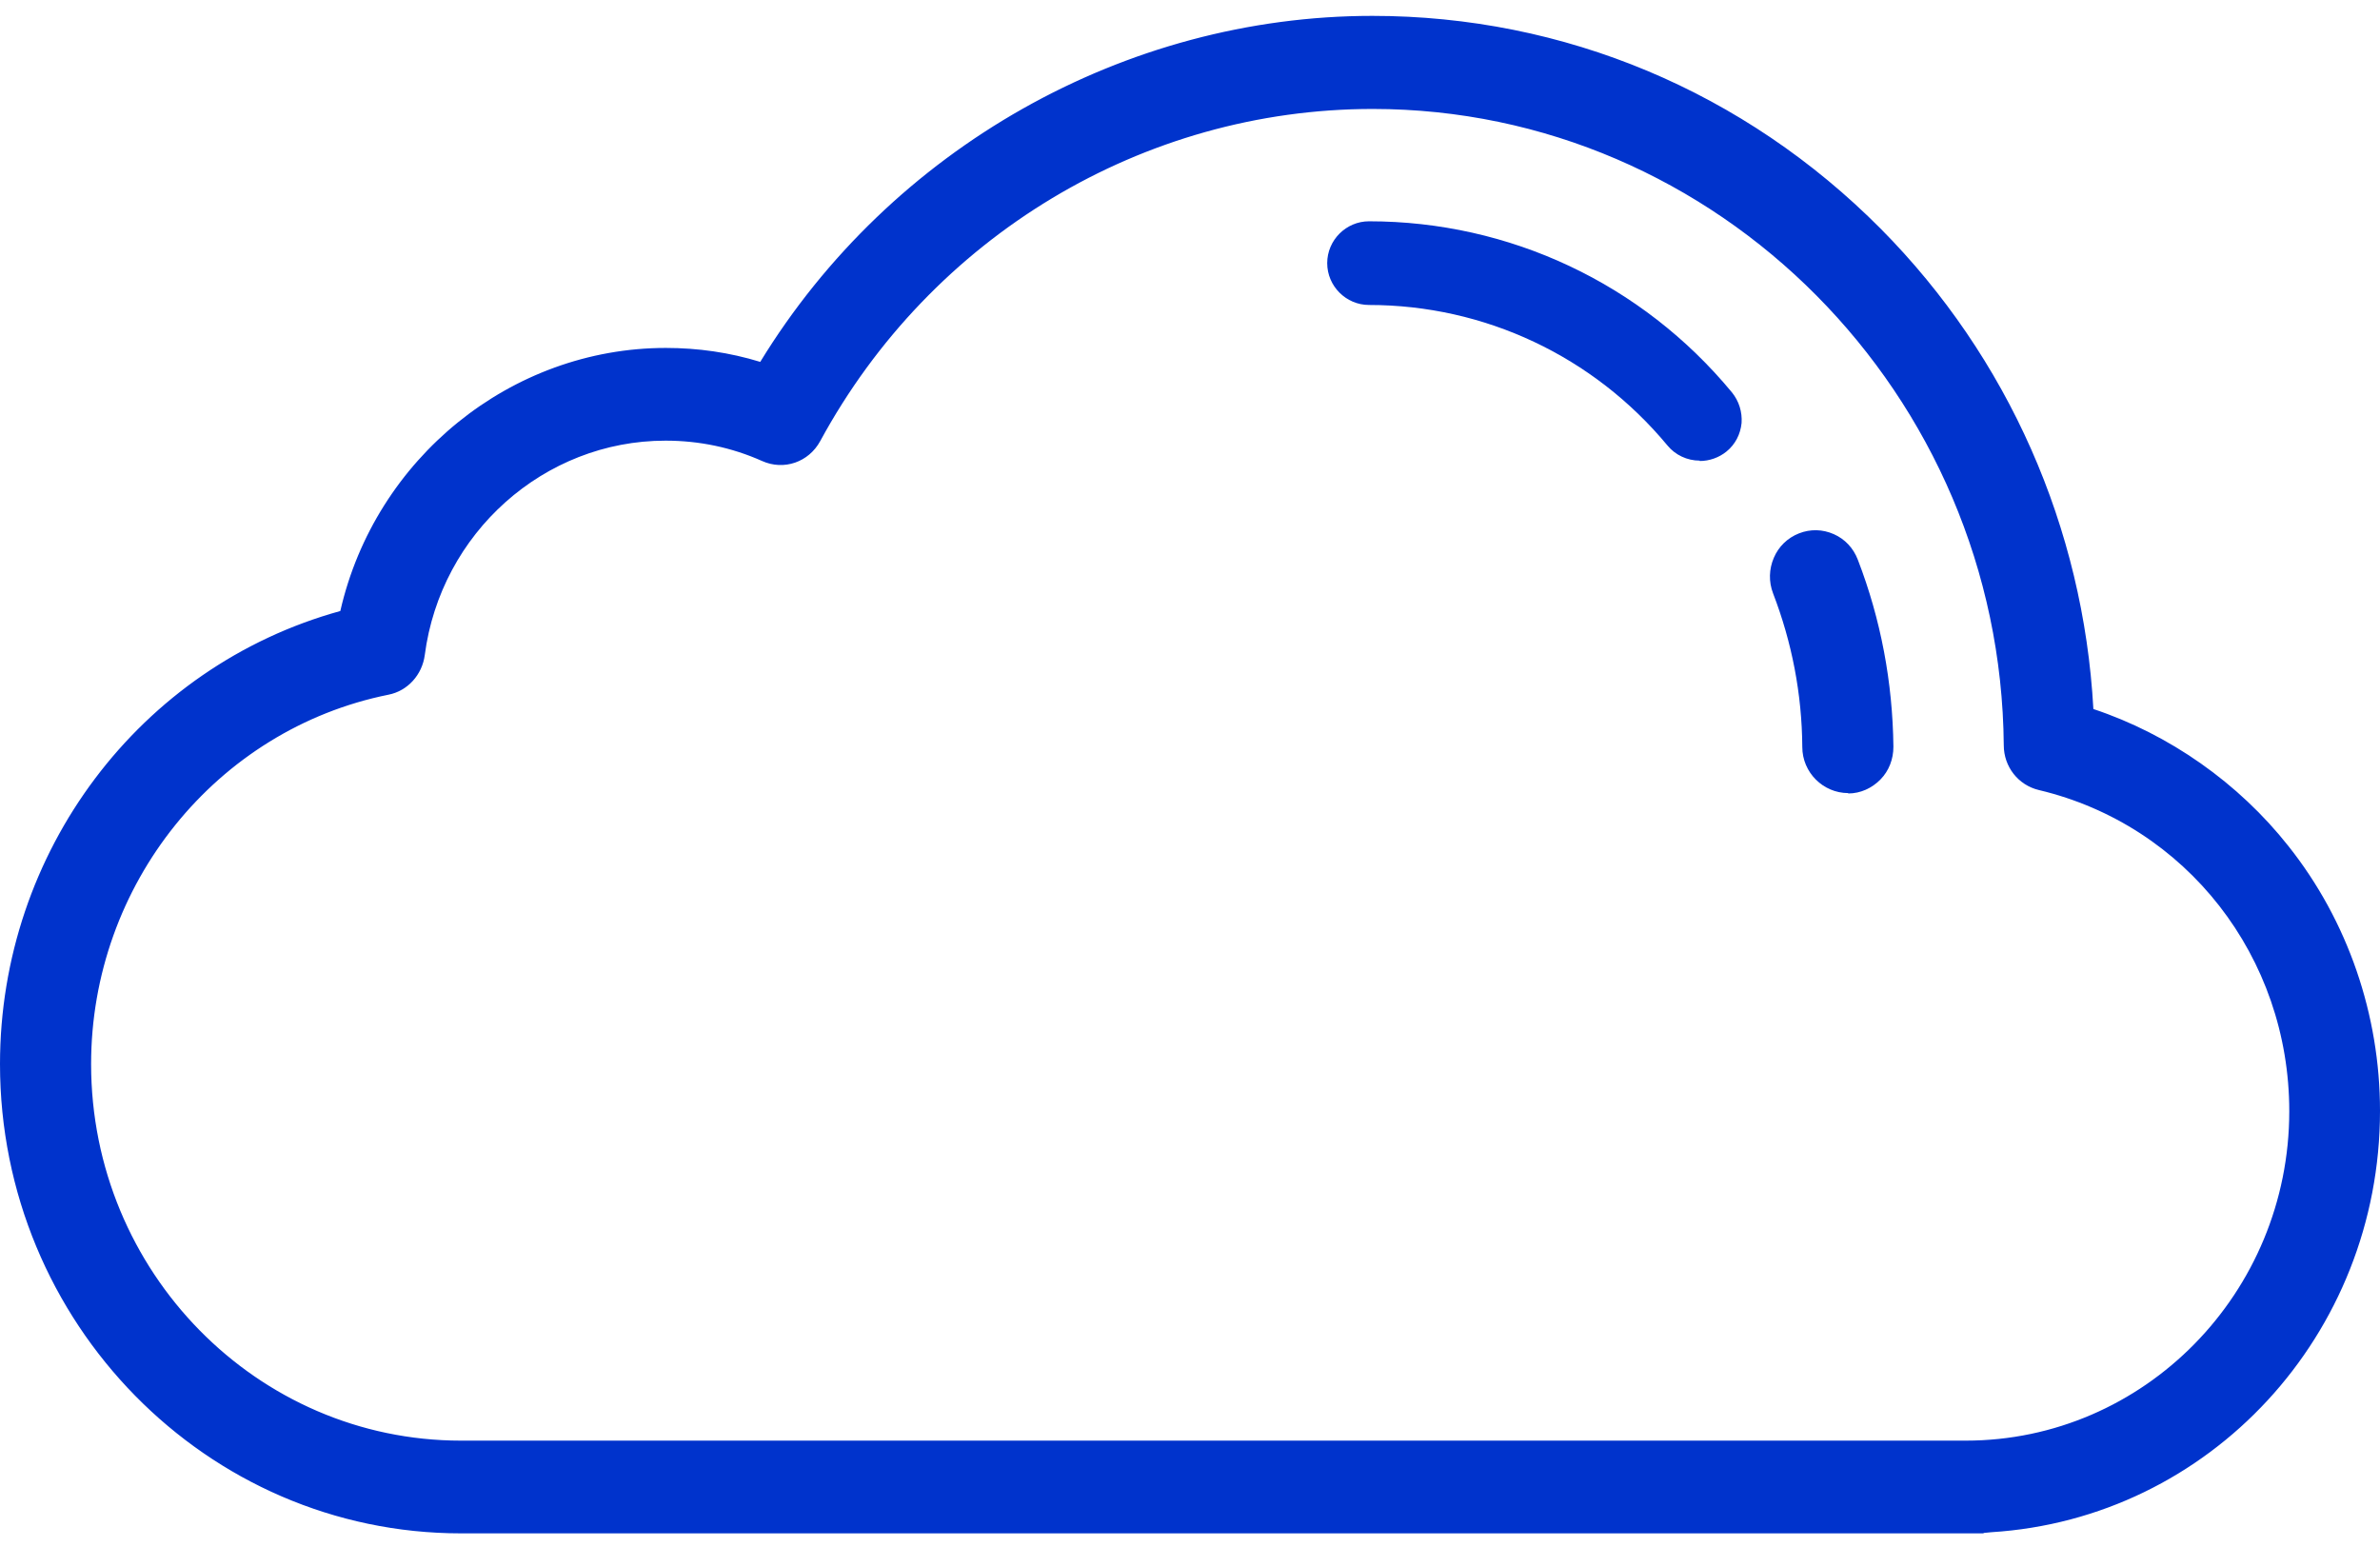 <svg width="100" height="65" viewBox="0 0 100 65" fill="none" xmlns="http://www.w3.org/2000/svg">
<g id="Group 21">
<g id="Group">
<path id="Vector" d="M99.689 46.673C99.689 42.714 98.351 38.834 95.908 35.762C93.776 33.069 90.867 31.058 87.646 30.044C87.288 22.411 84.176 15.284 78.808 9.852C73.144 4.151 65.645 0.999 57.663 0.999C47.191 0.999 37.514 6.558 32.068 15.585C30.745 15.158 29.36 14.952 27.96 14.952C21.487 14.952 15.917 19.608 14.563 25.943C6.255 28.144 0.327 35.857 0.327 44.709C0.327 55.4 8.869 64.094 19.371 64.094H23.012H23.059L83.351 64.094C92.422 63.666 99.689 56.017 99.689 46.673ZM82.589 60.863L19.371 60.863C10.627 60.863 3.501 53.61 3.501 44.709C3.501 37.029 8.869 30.361 16.259 28.872C16.928 28.746 17.442 28.192 17.52 27.495C18.204 22.189 22.686 18.183 27.96 18.183C29.407 18.183 30.807 18.483 32.13 19.053C32.877 19.386 33.748 19.085 34.153 18.357C38.883 9.646 47.892 4.23 57.663 4.23C72.335 4.23 84.378 16.377 84.503 31.296C84.503 32.04 85.016 32.689 85.732 32.848C92.08 34.336 96.515 40.022 96.515 46.657C96.515 54.481 90.26 60.847 82.573 60.847L82.589 60.863Z" fill="#0033CC"/>
<path id="Vector_2" d="M83.352 64.427L19.371 64.427C8.682 64.427 0 55.574 0 44.709C0 35.793 5.866 28.001 14.299 25.673C15.762 19.259 21.472 14.619 27.976 14.619C29.329 14.619 30.652 14.809 31.943 15.205C37.436 6.225 47.285 0.667 57.663 0.667C65.723 0.667 73.3 3.85 79.026 9.615C84.378 15.015 87.537 22.173 87.957 29.791C91.147 30.852 94.056 32.895 96.157 35.556C98.646 38.691 100 42.635 100 46.673C100 56.081 92.843 63.809 83.663 64.379L83.336 64.411L83.352 64.427ZM27.96 15.284C21.705 15.284 16.213 19.798 14.89 26.022L14.844 26.228L14.641 26.275C6.426 28.445 0.669 36.031 0.669 44.709C0.669 55.209 9.056 63.761 19.387 63.761L83.352 63.761C92.329 63.334 99.378 55.843 99.378 46.689C99.378 42.809 98.055 39.008 95.674 35.983C93.605 33.354 90.727 31.375 87.568 30.377L87.35 30.314V30.076C86.977 22.538 83.88 15.443 78.59 10.121C72.989 4.468 65.567 1.364 57.694 1.364C47.441 1.364 37.747 6.891 32.379 15.791L32.239 16.013L31.99 15.934C30.699 15.522 29.345 15.316 27.976 15.316L27.96 15.284ZM82.589 61.196L19.371 61.196C10.44 61.196 3.174 53.8 3.174 44.709C3.174 36.854 8.651 30.06 16.213 28.54C16.742 28.429 17.146 28.001 17.209 27.447C17.909 21.968 22.546 17.85 27.976 17.85C29.469 17.85 30.916 18.151 32.286 18.753C32.877 19.022 33.562 18.784 33.888 18.198C38.681 9.377 47.798 3.897 57.678 3.897C72.522 3.897 84.721 16.187 84.845 31.296C84.845 31.881 85.25 32.388 85.81 32.531C92.314 34.067 96.841 39.879 96.841 46.673C96.841 54.687 90.447 61.196 82.573 61.196H82.589ZM27.96 18.515C22.857 18.515 18.516 22.395 17.847 27.526C17.738 28.35 17.131 29.031 16.322 29.189C9.087 30.646 3.828 37.171 3.828 44.709C3.828 53.436 10.798 60.531 19.371 60.531L82.589 60.531C90.089 60.531 96.188 54.323 96.188 46.689C96.188 40.212 91.862 34.669 85.67 33.196C84.799 32.99 84.192 32.214 84.192 31.311C84.067 16.567 72.164 4.578 57.678 4.578C48.032 4.578 39.132 9.931 34.464 18.531C33.982 19.418 32.939 19.782 32.021 19.37C30.745 18.8 29.376 18.515 27.976 18.515H27.96Z" fill="#0033CC"/>
</g>
<g id="Group_2">
<path id="Vector_3" d="M75.712 22.696C74.903 23.013 74.498 23.963 74.809 24.787C75.619 26.893 76.039 29.11 76.054 31.375C76.054 32.261 76.77 32.974 77.641 32.974C78.513 32.974 79.228 32.246 79.213 31.343C79.182 28.682 78.699 26.085 77.75 23.614C77.439 22.791 76.505 22.379 75.696 22.696H75.712Z" fill="#0033CC"/>
<path id="Vector_4" d="M77.657 33.323C76.599 33.323 75.727 32.452 75.727 31.39C75.712 29.157 75.291 26.988 74.498 24.929C74.311 24.438 74.327 23.916 74.529 23.44C74.731 22.965 75.105 22.601 75.587 22.411C76.07 22.221 76.583 22.237 77.05 22.443C77.516 22.648 77.874 23.029 78.061 23.52C79.026 26.022 79.524 28.667 79.555 31.375C79.555 31.897 79.368 32.388 79.01 32.752C78.652 33.117 78.17 33.339 77.657 33.339V33.323ZM76.287 22.934C76.132 22.934 75.976 22.965 75.836 23.029C75.525 23.155 75.276 23.393 75.136 23.71C74.996 24.026 74.996 24.375 75.12 24.692C75.945 26.829 76.365 29.094 76.396 31.39C76.396 32.087 76.972 32.657 77.657 32.657C77.999 32.657 78.31 32.515 78.559 32.277C78.808 32.04 78.917 31.707 78.917 31.375C78.901 28.762 78.403 26.196 77.47 23.757C77.345 23.44 77.112 23.187 76.801 23.044C76.645 22.965 76.474 22.934 76.303 22.934H76.287Z" fill="#0033CC"/>
</g>
<g id="Group_3">
<path id="Vector_5" d="M57.507 9.615C56.714 9.615 56.076 10.248 56.076 11.04C56.076 11.832 56.714 12.465 57.507 12.465C62.455 12.465 67.123 14.667 70.297 18.499C70.577 18.848 70.981 19.022 71.402 19.022C71.728 19.022 72.04 18.911 72.32 18.689C72.927 18.183 73.02 17.296 72.506 16.678C68.772 12.18 63.311 9.615 57.507 9.615Z" fill="#0033CC"/>
<path id="Vector_6" d="M71.417 19.354C70.888 19.354 70.39 19.117 70.064 18.721C66.952 14.967 62.377 12.814 57.523 12.814C56.558 12.814 55.765 12.022 55.765 11.056C55.765 10.09 56.558 9.298 57.523 9.298C63.42 9.298 68.99 11.911 72.771 16.488C73.067 16.852 73.207 17.311 73.176 17.771C73.129 18.246 72.911 18.673 72.538 18.974C72.226 19.228 71.822 19.37 71.417 19.37V19.354ZM57.507 9.947C56.901 9.947 56.403 10.438 56.403 11.04C56.403 11.642 56.901 12.133 57.507 12.133C62.548 12.133 67.31 14.382 70.562 18.277C70.935 18.721 71.666 18.8 72.118 18.42C72.335 18.23 72.475 17.977 72.507 17.692C72.538 17.406 72.444 17.121 72.258 16.9C68.586 12.481 63.218 9.947 57.507 9.947Z" fill="#0033CC"/>
</g>
</g>
</svg>
